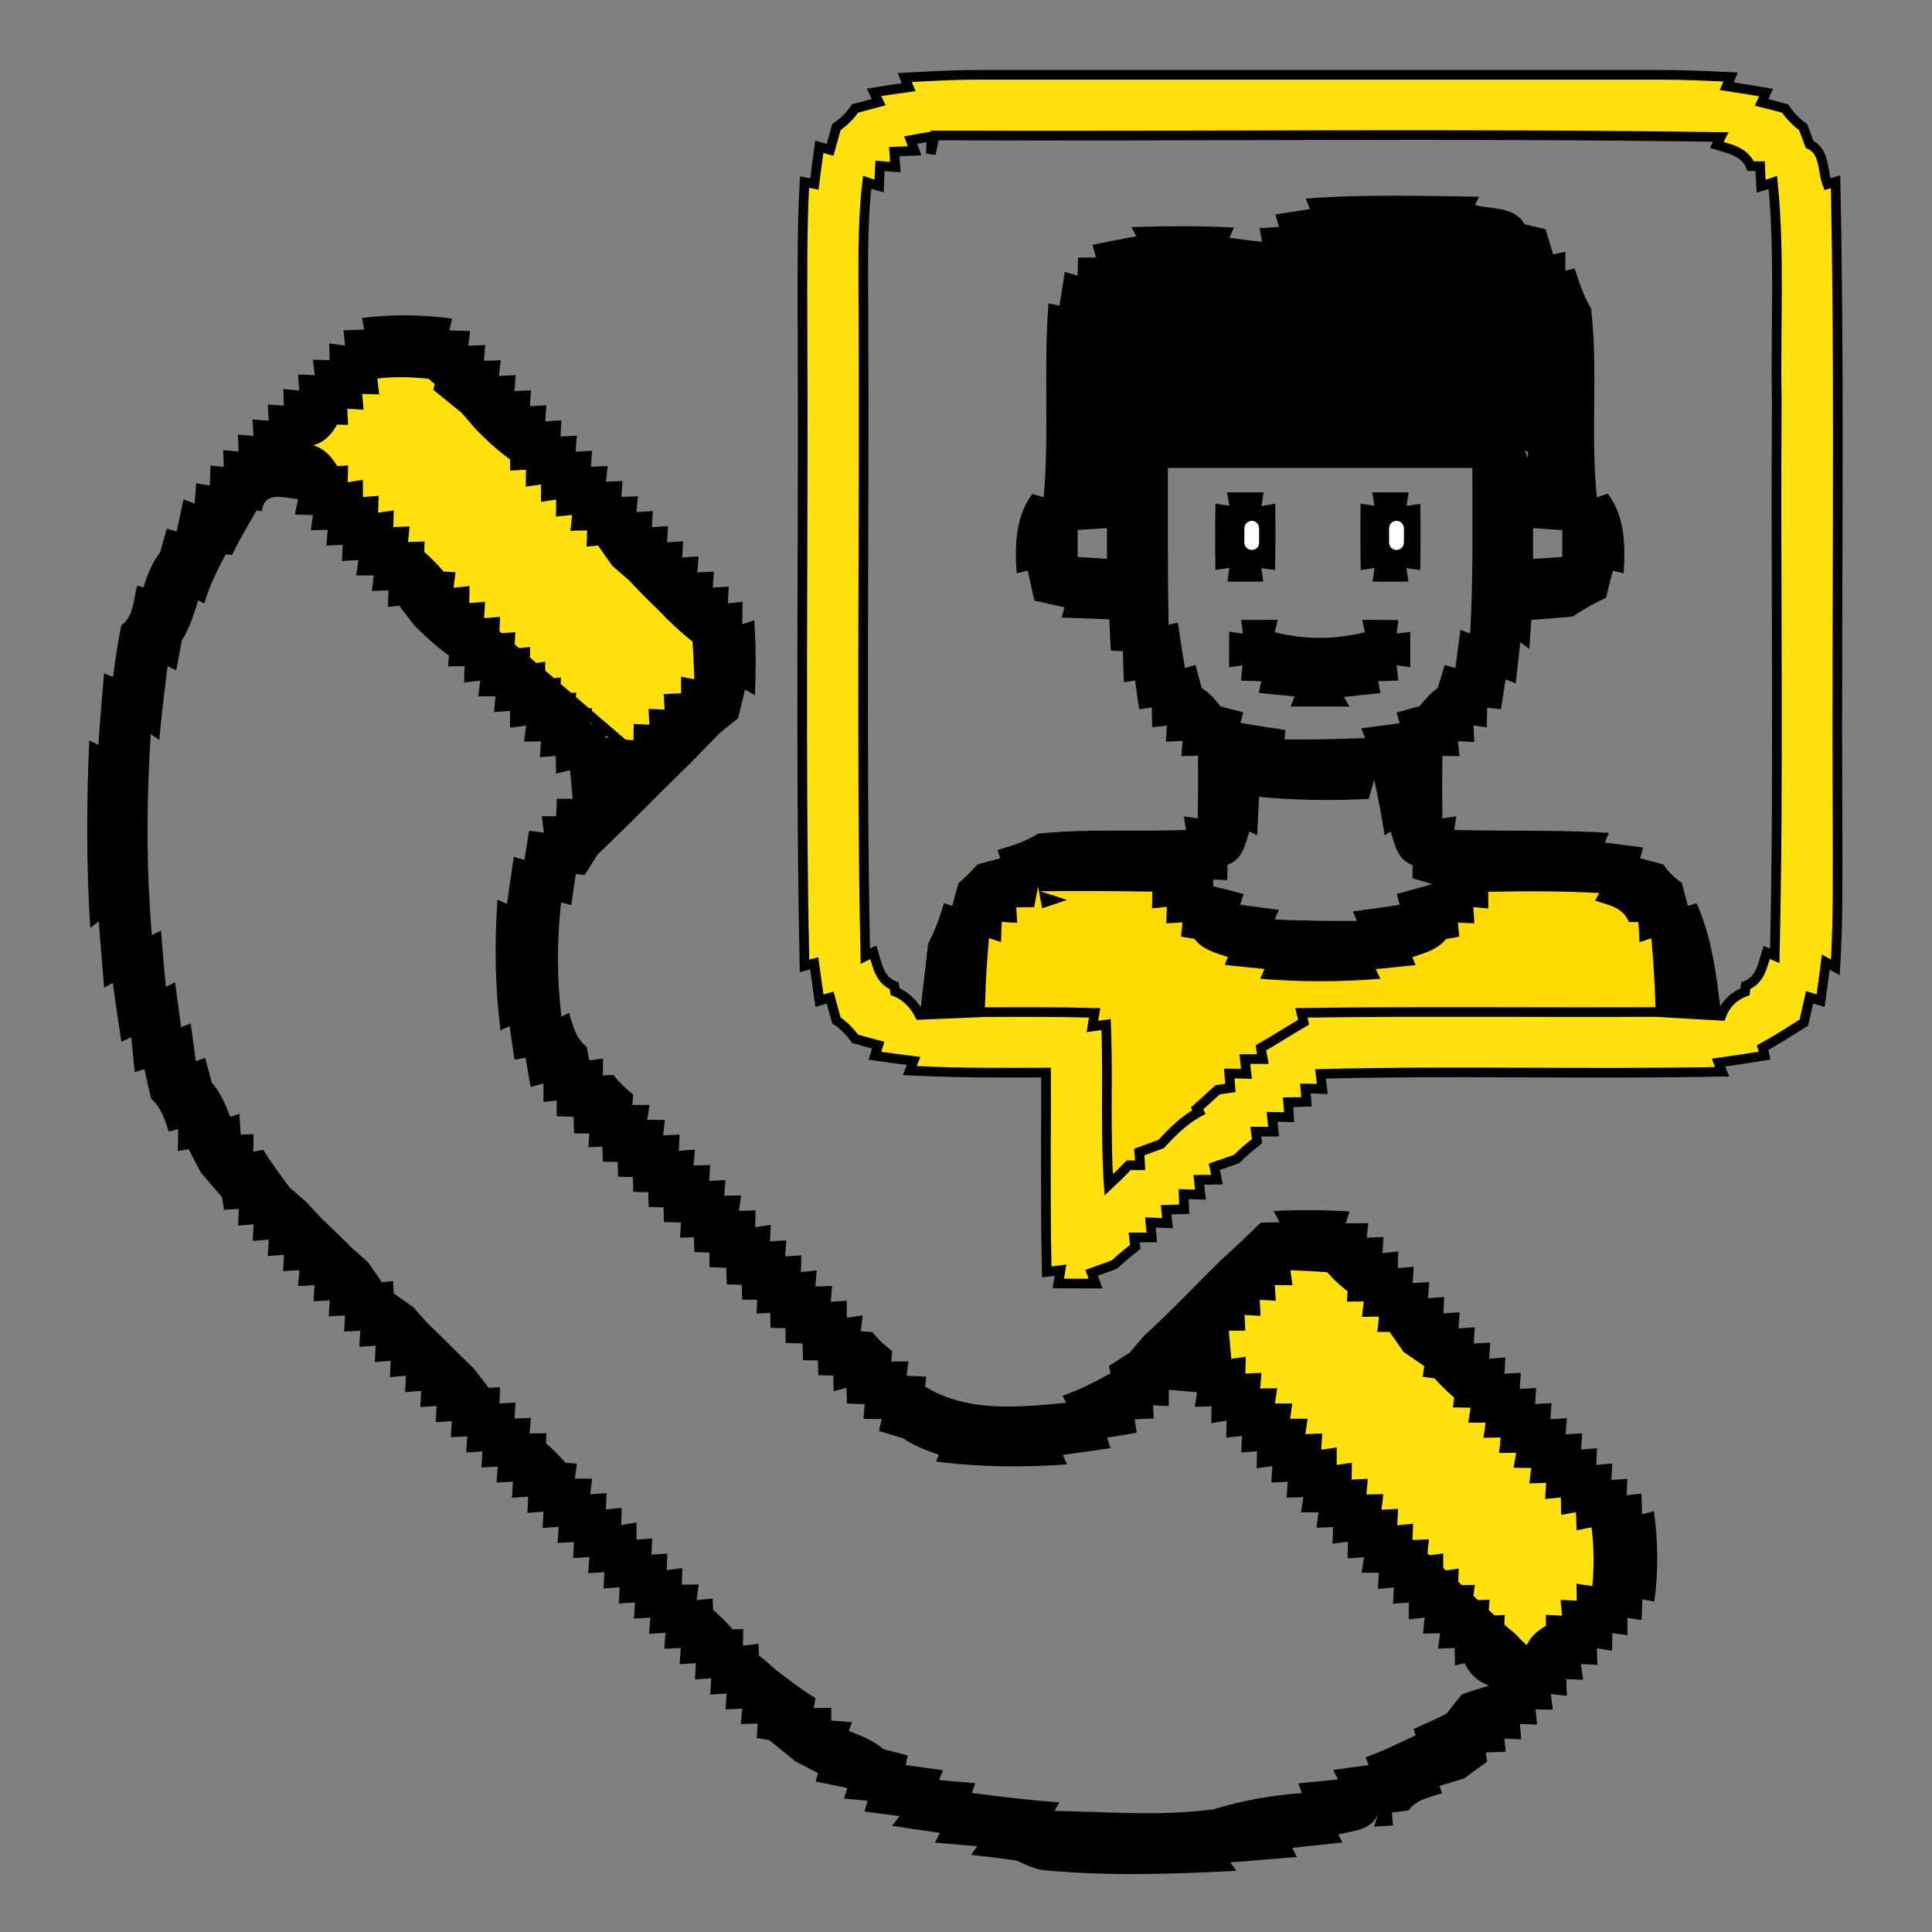 <svg width="200" height="200" viewBox="0 0 200 200" fill="none" xmlns="http://www.w3.org/2000/svg">
<rect x="0" y="0" width="200" height="200" fill="#808080" stroke="none"/>
<g clip-path="url(#clip0_2002_108)">
<path d="M178.178 105.149V110.945C164.351 111.228 150.54 110.811 136.699 111.169C136.744 111.556 136.834 112.346 136.879 112.733C136.445 112.718 135.561 112.689 135.127 112.674C135.157 113.016 135.217 113.717 135.246 114.059C134.767 114.059 133.823 114.104 133.344 114.104C133.374 114.491 133.434 115.266 133.449 115.654C133.015 115.639 132.131 115.609 131.681 115.609C131.726 115.982 131.801 116.756 131.846 117.144H130.004C130.034 117.382 130.094 117.889 130.124 118.142C130.094 118.172 130.049 118.202 130.019 118.231L108.269 122.91C108.284 120.511 108.298 113.434 108.269 111.035C103.91 111.049 99.52 111.079 95.177 110.871V105.06C95.281 104.165 95.386 103.257 95.491 102.363C95.671 100.798 95.851 99.248 96.03 97.684C96.749 96.358 97.229 94.927 97.678 93.482L98.532 93.765C98.742 92.975 98.951 92.186 99.176 91.411C99.88 90.83 100.524 90.189 101.108 89.489C101.902 89.265 102.681 89.042 103.49 88.848C103.415 88.639 103.28 88.207 103.205 87.984C104.509 87.611 105.812 87.209 107.01 86.538H129.18C128.82 87.76 128.446 89.042 127.068 89.518C127.053 89.921 127.038 90.71 127.023 91.113C126.663 91.113 125.929 91.083 125.57 91.068V91.739C126.633 91.992 127.682 92.26 128.73 92.543C128.641 92.811 128.461 93.363 128.371 93.646C129.704 93.825 131.037 94.003 132.37 94.182C132.266 94.436 132.071 94.927 131.966 95.181C134.797 95.3 137.613 95.344 140.444 95.33C140.339 95.076 140.115 94.585 140.01 94.346C141.628 94.138 143.231 93.899 144.848 93.661C144.788 93.378 144.639 92.826 144.564 92.543C145.777 92.201 146.99 91.873 148.219 91.53C147.545 91.321 146.885 91.128 146.211 90.919C146.211 90.576 146.211 89.891 146.211 89.548C144.833 89.056 144.444 87.775 144.099 86.538H166.419C166.329 86.777 166.224 87.045 166.149 87.209C167.467 87.373 168.785 87.552 170.104 87.73C170.029 88.013 169.879 88.565 169.804 88.848C170.598 89.056 171.392 89.265 172.186 89.474C172.71 90.234 173.339 90.874 174.103 91.381C174.313 92.171 174.537 92.975 174.732 93.765C174.957 93.691 175.406 93.556 175.631 93.497C177.054 96.671 177.578 100.038 177.983 103.45C178.043 104.017 178.118 104.583 178.178 105.149Z" fill="#FFDA00"/>
<path d="M110.021 46.397L114.59 29.082L123.218 26.505L132.041 30.23L140.819 23.569L158.749 27.562L161.73 39.036V48.438L152.428 44.117L120.896 46.203L116.133 49.824L110.021 46.397Z" fill="black"/>
<path d="M76.966 66.55L40.567 35.296L30.045 47.422L66.445 78.675L76.966 66.55Z" fill="#FEE00C" stroke="black" stroke-miterlimit="10"/>
<path d="M170.452 160.592L135.234 128.027L124.27 139.759L159.488 172.324L170.452 160.592Z" fill="#FEE00C" stroke="black" stroke-miterlimit="10"/>
<path d="M190.251 45.875C190.251 36.846 190.206 27.831 190.011 18.816C189.802 18.876 189.382 19.01 189.173 19.069C188.633 17.698 188.948 15.687 187.33 14.942C187.105 14.346 186.881 13.75 186.656 13.154C185.922 12.632 185.308 11.992 184.799 11.232C183.99 11.008 183.166 10.8 182.357 10.606L182.821 9.578C181.473 9.354 180.11 9.131 178.747 8.922C178.852 8.684 179.046 8.207 179.151 7.968C176.814 7.864 174.463 7.745 172.126 7.745H101.183C98.667 7.745 96.165 7.894 93.649 8.028C93.754 8.281 93.963 8.773 94.068 9.026C92.87 9.19 91.671 9.369 90.473 9.563L90.967 10.576C90.144 10.8 89.335 11.008 88.511 11.232C88.001 11.992 87.357 12.632 86.593 13.139C86.369 13.929 86.159 14.718 85.934 15.508C85.665 15.434 85.096 15.3 84.811 15.21C84.631 16.506 84.466 17.788 84.302 19.054C84.047 19.01 83.538 18.89 83.283 18.846C83.013 23.748 83.073 28.68 83.073 33.582C83.193 55.724 82.819 77.866 83.283 99.993C83.538 99.919 84.032 99.77 84.287 99.71L84.826 103.584C85.111 103.495 85.665 103.346 85.934 103.271C86.144 104.061 86.369 104.851 86.593 105.641C87.342 106.147 87.987 106.788 88.511 107.533C89.32 107.756 90.099 107.98 90.907 108.189C90.818 108.457 90.668 109.023 90.578 109.291C91.911 109.485 93.229 109.664 94.562 109.828C94.458 110.081 94.263 110.573 94.173 110.826C94.518 110.841 94.847 110.856 95.192 110.871C99.536 111.079 103.925 111.049 108.284 111.035C108.299 113.434 108.284 115.832 108.269 118.231C108.269 122.716 108.254 127.187 108.359 131.672C108.718 131.627 109.422 131.523 109.782 131.478C109.722 131.821 109.617 132.521 109.557 132.864C110.845 132.864 112.133 132.879 113.422 132.879C113.317 132.595 113.107 132.029 113.002 131.761C113.781 131.478 114.56 131.195 115.354 130.912C116.043 130.271 116.777 129.66 117.526 129.079C117.481 128.841 117.421 128.349 117.391 128.096H119.234C119.204 127.708 119.114 126.948 119.084 126.546L120.851 126.62C120.806 126.263 120.747 125.577 120.717 125.235C121.181 125.22 122.125 125.19 122.589 125.175C122.574 124.788 122.544 123.998 122.529 123.611C122.963 123.625 123.832 123.655 124.267 123.67C124.222 123.283 124.147 122.523 124.102 122.135C124.566 122.135 125.51 122.12 125.974 122.12L125.705 120.779C126.469 120.511 127.233 120.258 127.997 119.99C128.626 119.364 129.3 118.768 130.019 118.231C130.049 118.202 130.094 118.172 130.124 118.142C130.094 117.889 130.034 117.382 130.004 117.144H131.846C131.801 116.756 131.726 115.981 131.682 115.609C132.131 115.609 133.015 115.639 133.449 115.654C133.434 115.266 133.374 114.491 133.344 114.104C133.824 114.104 134.767 114.074 135.247 114.059C135.217 113.717 135.157 113.016 135.127 112.674C135.561 112.674 136.445 112.718 136.879 112.733C136.834 112.346 136.745 111.556 136.7 111.169C150.541 110.811 164.352 111.228 178.178 110.945H178.282C178.282 110.945 178.223 110.796 178.178 110.707C178.073 110.468 177.938 110.185 177.878 110.006C177.983 109.992 178.073 109.977 178.178 109.962C179.676 109.753 181.188 109.515 182.686 109.276C182.641 109.068 182.522 108.65 182.462 108.457C183.93 107.652 185.323 106.743 186.731 105.864C186.926 104.985 187.135 104.121 187.33 103.242C187.615 103.331 188.184 103.495 188.468 103.584C188.648 102.243 188.843 100.932 189.008 99.591C189.262 99.725 189.742 100.008 189.996 100.142C190.296 95.166 190.221 90.189 190.221 85.212C190.146 72.1 190.251 58.987 190.251 45.875ZM183.93 41.405C183.795 60.582 184.169 79.773 183.72 98.95C183.51 98.861 183.091 98.682 182.881 98.593C182.477 99.934 182.222 101.469 180.709 102.05C180.694 102.199 180.664 102.497 180.649 102.661C179.451 103.122 178.627 103.942 178.178 105.149L171.377 104.761C159.154 104.821 146.946 104.672 134.722 104.851C134.782 105.089 134.887 105.581 134.947 105.819C133.464 106.684 132.011 107.622 130.528 108.472C130.573 108.755 130.663 109.336 130.723 109.634H128.865C128.91 110.021 128.985 110.781 129.03 111.169C128.581 111.154 127.697 111.124 127.248 111.124C127.278 111.496 127.337 112.241 127.367 112.614C127.023 112.659 126.364 112.778 126.034 112.823C125.33 113.478 124.611 114.119 123.907 114.745L124.117 115.102C122.679 115.907 121.481 117.025 120.387 118.231C120.327 118.291 120.267 118.366 120.207 118.425L117.93 119.26C117.96 119.617 118.02 120.303 118.035 120.63H116.837C116.163 121.331 115.474 122.016 114.77 122.672C114.665 121.197 114.62 119.721 114.605 118.231C114.53 114.179 114.665 110.111 114.5 106.058C114.156 106.103 113.452 106.222 113.092 106.266C113.152 105.924 113.242 105.209 113.302 104.851C109.512 104.747 105.722 104.762 101.932 104.776L95.192 105.06C94.637 103.987 93.814 103.108 92.66 102.646C92.645 102.497 92.585 102.199 92.57 102.05C91.057 101.483 90.818 99.934 90.413 98.578C90.204 98.682 89.784 98.876 89.574 98.98C89.125 76.913 89.499 54.845 89.38 32.778C89.38 28.144 89.23 23.495 89.769 18.876C90.069 18.98 90.683 19.174 90.997 19.263C91.012 18.741 91.057 17.698 91.087 17.177C91.492 17.207 92.286 17.266 92.69 17.296C92.66 16.894 92.6 16.104 92.57 15.702C93.094 15.687 94.158 15.642 94.682 15.612C94.578 15.329 94.383 14.763 94.278 14.495C94.817 14.391 95.896 14.212 96.435 14.122C96.42 14.569 96.375 15.478 96.36 15.925C96.465 15.448 96.66 14.495 96.764 14.018C123.892 14.122 151.005 13.78 178.133 14.182C178.028 14.391 177.818 14.793 177.713 15.002C179.076 15.419 180.619 15.702 181.218 17.192C181.458 17.192 181.952 17.207 182.207 17.207C182.222 17.713 182.282 18.756 182.312 19.278C182.612 19.189 183.226 18.995 183.525 18.89C184.274 26.37 183.78 33.895 183.93 41.405Z" fill="#FEE00C" stroke="black" stroke-miterlimit="10"/>
<path d="M37.416 32.927C40.532 32.524 43.692 32.554 46.793 32.986C46.718 33.284 46.583 33.91 46.523 34.208C47.063 34.223 48.126 34.253 48.666 34.268C48.621 34.64 48.531 35.4 48.471 35.788C48.905 35.773 49.789 35.743 50.223 35.728C50.193 36.13 50.133 36.95 50.103 37.352C50.538 37.352 51.407 37.307 51.841 37.292C51.796 37.695 51.691 38.514 51.646 38.917C52.081 38.902 52.95 38.857 53.384 38.842C53.354 39.259 53.294 40.079 53.264 40.496C53.684 40.466 54.552 40.422 54.972 40.407C54.942 40.824 54.882 41.643 54.852 42.046C55.272 42.031 56.125 41.986 56.56 41.956C56.53 42.374 56.47 43.208 56.44 43.625C56.859 43.595 57.698 43.536 58.117 43.506C58.088 43.923 58.043 44.773 58.028 45.19C58.447 45.16 59.301 45.115 59.72 45.1C59.69 45.517 59.615 46.337 59.586 46.754C60.005 46.724 60.874 46.695 61.293 46.665C61.263 47.082 61.203 47.902 61.173 48.319C61.608 48.289 62.477 48.259 62.911 48.244C62.866 48.647 62.776 49.466 62.731 49.868C63.151 49.839 64.019 49.809 64.439 49.794C64.409 50.196 64.364 51.031 64.334 51.448C64.753 51.433 65.622 51.388 66.042 51.373C65.997 51.776 65.922 52.595 65.877 53.012C66.296 52.983 67.165 52.938 67.585 52.908C67.555 53.325 67.51 54.16 67.48 54.577C67.899 54.547 68.738 54.488 69.157 54.458C69.127 54.875 69.082 55.724 69.052 56.142C69.472 56.112 70.311 56.052 70.73 56.037C70.7 56.454 70.655 57.289 70.625 57.706C71.045 57.676 71.899 57.632 72.318 57.602C72.288 58.019 72.213 58.853 72.183 59.256C72.603 59.241 73.472 59.196 73.906 59.181L73.786 60.835C74.205 60.805 75.029 60.746 75.434 60.716C75.404 61.148 75.374 62.027 75.359 62.459C75.733 62.415 76.497 62.34 76.872 62.295C76.872 62.877 76.857 64.039 76.842 64.62C77.156 64.516 77.77 64.307 78.085 64.203C78.25 66.78 78.265 69.388 78.145 71.966L77.126 71.385C76.887 72.368 76.647 73.352 76.407 74.35C75.748 74.871 75.119 75.393 74.475 75.914C73.457 76.972 72.408 78.03 71.389 79.088C70.85 79.595 70.326 80.116 69.802 80.638C68.753 81.666 67.704 82.709 66.656 83.767C66.132 84.288 65.607 84.81 65.068 85.346C64.004 86.374 62.956 87.418 61.892 88.431C61.428 89.146 60.964 89.861 60.514 90.591C60.29 90.561 59.84 90.502 59.615 90.472C59.451 91.545 59.286 92.618 59.136 93.705C58.882 93.631 58.342 93.482 58.088 93.422C57.638 97.356 57.653 101.32 58.117 105.238C58.312 105.149 58.702 104.955 58.911 104.851C59.301 106.117 59.586 107.503 60.724 108.353C60.799 108.71 60.934 109.41 61.009 109.768C61.368 109.723 62.072 109.619 62.432 109.574C62.432 110.006 62.402 110.9 62.402 111.333C62.671 111.318 63.211 111.288 63.495 111.273C64.094 112.033 64.783 112.718 65.547 113.314C65.517 113.583 65.472 114.119 65.457 114.387C65.907 114.387 66.806 114.387 67.255 114.372C67.195 114.76 67.06 115.535 67 115.922C67.465 115.922 68.364 115.922 68.828 115.937C68.783 116.339 68.693 117.129 68.648 117.531C69.067 117.516 69.921 117.472 70.356 117.457C70.326 117.874 70.296 118.723 70.281 119.14C70.7 119.096 71.539 119.036 71.944 119.006C71.899 119.409 71.839 120.228 71.794 120.645C72.228 120.645 73.082 120.601 73.516 120.601C73.486 121.003 73.442 121.837 73.412 122.255C73.831 122.225 74.685 122.165 75.104 122.15C75.059 122.553 74.999 123.372 74.969 123.789C75.404 123.774 76.288 123.745 76.722 123.745C76.662 124.147 76.542 124.952 76.497 125.354C76.932 125.339 77.785 125.309 78.22 125.294C78.22 125.726 78.19 126.606 78.175 127.038C78.579 126.978 79.388 126.859 79.793 126.799C79.763 127.231 79.733 128.081 79.703 128.498C80.122 128.468 80.976 128.438 81.396 128.408C81.366 128.826 81.306 129.645 81.276 130.062C81.695 130.033 82.534 129.988 82.953 129.958C82.953 130.39 82.924 131.254 82.909 131.687C83.313 131.642 84.137 131.552 84.541 131.508C84.511 131.925 84.436 132.759 84.406 133.177C84.841 133.162 85.71 133.132 86.144 133.117C86.099 133.519 86.039 134.339 85.994 134.756C86.414 134.726 87.252 134.682 87.657 134.652V136.41C88.076 136.35 88.9 136.231 89.305 136.172C89.26 136.589 89.155 137.408 89.11 137.811C89.41 137.84 90.009 137.885 90.308 137.9C90.907 138.645 91.597 139.301 92.361 139.867C92.331 140.135 92.286 140.671 92.256 140.94C92.705 140.94 93.604 140.94 94.053 140.94C93.993 141.312 93.888 142.042 93.844 142.415C94.353 142.445 95.371 142.489 95.881 142.504C95.851 142.772 95.806 143.294 95.776 143.547C100.165 146.244 105.482 145.678 110.381 145.216C110.276 145.037 110.081 144.665 109.991 144.486C111.729 143.905 113.362 143.041 114.964 142.162C114.92 141.968 114.845 141.58 114.8 141.402C115.534 140.925 116.253 140.478 116.972 140.001C117.451 139.435 117.945 138.854 118.425 138.287C119.518 137.289 120.582 136.261 121.63 135.233C122.679 134.19 123.727 133.132 124.761 132.074C125.3 131.538 125.825 131.016 126.364 130.48C127.772 129.213 129.15 127.902 130.498 126.576C130.992 126.561 131.981 126.531 132.475 126.531L131.846 125.369C134.468 125.22 137.104 125.25 139.71 125.413C139.606 125.711 139.396 126.337 139.306 126.635C139.89 126.635 141.059 126.635 141.643 126.62C141.598 126.993 141.523 127.753 141.478 128.125C141.912 128.11 142.781 128.066 143.216 128.051C143.186 128.468 143.141 129.302 143.111 129.72C143.515 129.675 144.339 129.6 144.744 129.541C144.729 129.973 144.714 130.837 144.699 131.269C145.103 131.24 145.942 131.18 146.346 131.135C146.316 131.552 146.271 132.402 146.241 132.819C146.661 132.789 147.515 132.759 147.949 132.73C147.919 133.147 147.859 133.966 147.829 134.398C148.249 134.354 149.088 134.294 149.507 134.264C149.477 134.682 149.447 135.531 149.417 135.963L151.095 135.844C151.065 136.261 151.02 137.11 150.99 137.513C151.409 137.483 152.248 137.438 152.668 137.408C152.638 137.826 152.593 138.66 152.563 139.077L154.27 138.988C154.241 139.39 154.181 140.224 154.151 140.642C154.57 140.612 155.409 140.567 155.843 140.537C155.813 140.955 155.768 141.804 155.738 142.206C156.158 142.176 157.012 142.132 157.431 142.117C157.401 142.534 157.356 143.368 157.326 143.786C157.746 143.756 158.6 143.696 159.019 143.681C158.989 144.099 158.944 144.933 158.914 145.35C159.334 145.32 160.172 145.261 160.607 145.246C160.577 145.663 160.532 146.498 160.502 146.915C160.921 146.885 161.775 146.84 162.195 146.81C162.165 147.228 162.105 148.062 162.075 148.479L163.782 148.39C163.752 148.807 163.708 149.642 163.678 150.059C164.082 150.014 164.906 149.954 165.325 149.925C165.295 150.357 165.265 151.221 165.25 151.653C165.655 151.608 166.494 151.549 166.898 151.504C166.868 151.921 166.838 152.786 166.808 153.203C167.228 153.173 168.067 153.113 168.471 153.084C168.456 153.501 168.411 154.365 168.381 154.782C168.771 154.737 169.534 154.663 169.924 154.618C169.939 155.155 169.969 156.228 169.984 156.749L171.212 156.436C171.647 159.535 171.677 162.679 171.257 165.794C170.958 165.734 170.328 165.615 170.014 165.555C169.999 166.092 169.954 167.164 169.939 167.701C169.564 167.641 168.815 167.552 168.456 167.492C168.456 167.939 168.471 168.833 168.486 169.28C168.096 169.221 167.303 169.101 166.913 169.057C166.913 169.519 166.898 170.428 166.883 170.889C166.494 170.815 165.7 170.681 165.31 170.621C165.31 171.053 165.355 171.918 165.37 172.35C164.951 172.32 164.082 172.275 163.648 172.26C163.707 172.663 163.827 173.467 163.887 173.884C163.453 173.884 162.584 173.84 162.15 173.825C162.15 174.257 162.18 175.121 162.195 175.553C161.775 175.509 160.951 175.404 160.547 175.36C160.592 175.762 160.682 176.567 160.742 176.984C160.292 176.984 159.408 176.969 158.959 176.954C159.004 177.356 159.079 178.131 159.109 178.533C158.674 178.519 157.776 178.474 157.341 178.459C157.371 178.861 157.446 179.651 157.476 180.053C157.042 180.038 156.173 179.994 155.738 179.979C155.768 180.321 155.828 181.007 155.873 181.335C155.349 181.364 154.33 181.394 153.821 181.409C153.851 181.648 153.911 182.124 153.941 182.378C153.147 182.929 152.383 183.495 151.619 184.076C150.75 184.345 149.896 184.613 149.028 184.881C149.088 185.075 149.222 185.462 149.282 185.641C148.039 186.043 146.631 186.267 145.822 187.414L144.084 187.638C144.114 187.965 144.174 188.636 144.204 188.964C143.71 188.993 142.736 189.068 142.242 189.098C142.362 188.71 142.601 187.936 142.736 187.548C142.152 189.47 140.16 189.5 138.527 189.902C138.632 190.111 138.857 190.528 138.961 190.737C137.239 190.916 135.516 191.109 133.779 191.288C133.898 191.527 134.138 192.003 134.243 192.242C131.951 192.406 129.659 192.629 127.352 192.793L127.997 193.672C121.451 194 114.875 194.224 108.329 193.628C107.22 193.568 106.216 193.046 105.228 192.599C103.67 192.376 102.097 192.182 100.539 192.018L101.168 191.124C99.715 191.005 98.247 190.871 96.794 190.752C96.914 190.498 97.169 189.992 97.289 189.738C95.641 189.5 93.993 189.247 92.346 189.008C92.54 188.755 92.915 188.263 93.109 188.01L89.499 187.518C89.574 187.235 89.739 186.684 89.814 186.401C89.2 186.356 87.972 186.237 87.372 186.192C87.447 185.924 87.627 185.373 87.717 185.09C86.623 184.866 85.53 184.657 84.436 184.419C84.496 184.196 84.616 183.763 84.676 183.555C83.882 183.138 83.088 182.72 82.309 182.318C81.425 181.588 80.527 180.873 79.643 180.143C79.313 180.083 78.669 179.964 78.34 179.919L78.43 178.414C77.995 178.429 77.126 178.459 76.692 178.474C76.737 178.071 76.812 177.282 76.842 176.879C76.407 176.894 75.539 176.939 75.104 176.954C75.134 176.537 75.194 175.732 75.224 175.315C74.805 175.345 73.951 175.389 73.531 175.419C73.561 175.002 73.606 174.153 73.621 173.735L71.944 173.855C71.974 173.437 72.018 172.588 72.033 172.171C71.614 172.201 70.775 172.245 70.356 172.275C70.386 171.858 70.446 171.024 70.476 170.606C70.056 170.621 69.187 170.666 68.768 170.681C68.798 170.279 68.858 169.444 68.888 169.027C68.468 169.057 67.615 169.101 67.195 169.131C67.225 168.714 67.285 167.88 67.315 167.462C66.895 167.492 66.042 167.537 65.622 167.552C65.652 167.135 65.712 166.3 65.727 165.883C65.308 165.913 64.469 165.972 64.049 166.002C64.079 165.585 64.124 164.751 64.139 164.318L62.477 164.438C62.507 164.02 62.551 163.171 62.566 162.754C62.147 162.784 61.308 162.828 60.889 162.858C60.919 162.441 60.979 161.607 61.009 161.189C60.589 161.219 59.735 161.264 59.316 161.294C59.346 160.876 59.406 160.042 59.421 159.625C59.001 159.655 58.163 159.699 57.728 159.729C57.758 159.312 57.803 158.463 57.833 158.045C57.413 158.09 56.59 158.15 56.17 158.179C56.185 157.762 56.23 156.913 56.26 156.481C55.841 156.526 55.017 156.585 54.597 156.615C54.627 156.198 54.657 155.348 54.672 154.931L52.995 155.05C53.025 154.633 53.084 153.784 53.099 153.382C52.68 153.411 51.826 153.456 51.407 153.471L51.527 151.817C51.107 151.847 50.253 151.891 49.834 151.921C49.864 151.504 49.924 150.655 49.939 150.252C49.519 150.282 48.681 150.342 48.261 150.357C48.291 149.94 48.336 149.09 48.366 148.688C47.947 148.718 47.093 148.762 46.673 148.777C46.703 148.36 46.748 147.526 46.778 147.108L45.1 147.228C45.115 146.81 45.16 145.961 45.19 145.544C44.771 145.574 43.932 145.633 43.513 145.663L43.602 143.979C43.183 144.009 42.359 144.084 41.94 144.113C41.955 143.696 42 142.832 42.015 142.415C41.61 142.46 40.771 142.519 40.367 142.564C40.397 142.147 40.427 141.282 40.442 140.865C40.037 140.91 39.199 140.969 38.794 140.999C38.824 140.582 38.869 139.718 38.884 139.301C38.465 139.33 37.626 139.39 37.191 139.42C37.221 139.003 37.281 138.168 37.296 137.751C36.877 137.781 36.038 137.826 35.618 137.855C35.648 137.438 35.693 136.589 35.723 136.172C35.304 136.201 34.465 136.246 34.031 136.276C34.061 135.859 34.105 135.009 34.136 134.607C33.716 134.637 32.877 134.696 32.458 134.711C32.488 134.294 32.533 133.46 32.563 133.042C32.143 133.072 31.274 133.117 30.855 133.132C30.9 132.715 30.96 131.895 30.99 131.493C30.57 131.508 29.717 131.552 29.297 131.582C29.327 131.165 29.372 130.316 29.402 129.899C28.983 129.928 28.144 129.988 27.724 130.018C27.754 129.6 27.799 128.751 27.814 128.334C27.41 128.364 26.571 128.423 26.166 128.453C26.196 128.021 26.226 127.172 26.256 126.74C25.852 126.784 25.058 126.844 24.654 126.874L24.713 125.145C24.339 125.175 23.575 125.22 23.186 125.235C23.141 124.907 23.021 124.251 22.976 123.923C22.227 123.074 21.493 122.195 20.759 121.331C20.354 120.541 19.935 119.751 19.53 118.962C19.261 119.006 18.692 119.096 18.407 119.14C18.407 118.574 18.437 117.442 18.452 116.876C18.212 116.95 17.733 117.084 17.478 117.159C17.059 115.937 16.684 114.626 15.651 113.746C15.411 112.733 15.171 111.705 14.947 110.677C14.707 110.751 14.198 110.915 13.943 110.99C13.823 109.783 13.704 108.576 13.584 107.369C13.329 107.488 12.805 107.727 12.565 107.846C12.265 105.805 11.936 103.778 11.681 101.752C11.457 101.871 10.992 102.124 10.783 102.243C10.603 99.949 10.378 97.669 10.228 95.374L9.345 96.06C8.925 89.593 8.955 83.126 9.24 76.659C9.479 76.764 9.944 77.002 10.183 77.106C10.348 74.633 10.573 72.174 10.768 69.701C10.992 69.805 11.457 69.984 11.696 70.088C11.921 68.3 12.206 66.512 12.55 64.739C13.883 63.8 13.793 62.027 14.198 60.627C14.363 60.671 14.677 60.746 14.842 60.805C15.261 59.539 15.711 58.257 16.565 57.2C16.804 56.38 17.044 55.545 17.269 54.726C17.523 54.8 18.033 54.95 18.287 55.024C18.527 53.907 18.767 52.804 18.991 51.701C19.276 51.806 19.845 52.029 20.145 52.133C20.19 51.612 20.265 50.554 20.309 50.032C20.654 50.092 21.358 50.196 21.718 50.256C21.733 49.734 21.777 48.721 21.792 48.2C22.137 48.229 22.826 48.304 23.171 48.334C23.156 47.902 23.111 47.037 23.096 46.605C23.5 46.635 24.294 46.71 24.698 46.739C24.683 46.307 24.654 45.413 24.623 44.981C25.028 45.026 25.837 45.085 26.241 45.13C26.211 44.698 26.166 43.849 26.151 43.431C26.571 43.461 27.41 43.521 27.829 43.551C27.799 43.133 27.739 42.299 27.724 41.882C28.144 41.912 28.968 41.956 29.387 41.986C29.372 41.569 29.342 40.705 29.327 40.273C29.732 40.317 30.57 40.377 30.975 40.422L30.855 38.768C31.289 38.783 32.158 38.812 32.593 38.827C32.533 38.425 32.428 37.635 32.383 37.233C32.817 37.233 33.686 37.278 34.12 37.278C34.12 36.846 34.09 35.981 34.076 35.549C34.48 35.609 35.319 35.713 35.723 35.773C35.678 35.385 35.603 34.596 35.559 34.193C36.083 34.178 37.161 34.134 37.701 34.119C37.641 33.821 37.536 33.195 37.476 32.882L37.416 32.927ZM39.064 39.185C39.109 39.587 39.199 40.422 39.258 40.824C38.824 40.824 37.94 40.794 37.491 40.779C37.536 41.181 37.596 42.001 37.641 42.418C37.221 42.389 36.367 42.344 35.948 42.314C35.978 42.731 36.008 43.566 36.038 43.983L34.899 43.953C34.33 44.951 33.581 45.816 32.398 46.084C33.536 46.412 34.315 47.261 34.914 48.244C35.199 48.229 35.753 48.2 36.038 48.185C36.023 48.617 36.008 49.481 35.993 49.928C36.382 49.854 37.161 49.734 37.566 49.675V51.463C37.97 51.418 38.794 51.358 39.199 51.329C39.184 51.761 39.154 52.64 39.139 53.072C39.543 53.012 40.367 52.893 40.756 52.834C40.756 53.266 40.726 54.13 40.711 54.562C41.131 54.547 41.985 54.502 42.404 54.488C42.359 54.89 42.284 55.709 42.239 56.112C42.674 56.097 43.528 56.067 43.947 56.052C43.947 56.32 43.932 56.872 43.917 57.14C44.636 57.751 45.31 58.436 45.909 59.166C46.224 59.181 46.838 59.226 47.153 59.241C47.108 59.643 47.003 60.448 46.958 60.85C47.377 60.805 48.201 60.716 48.606 60.656C48.606 61.103 48.576 61.983 48.576 62.429C48.98 62.4 49.804 62.325 50.208 62.295C50.178 62.727 50.148 63.577 50.118 63.994C50.523 63.949 51.362 63.89 51.766 63.86C51.751 64.277 51.706 65.141 51.691 65.559C52.111 65.529 52.935 65.469 53.354 65.439C53.324 65.857 53.279 66.721 53.249 67.138L54.882 66.974C54.882 67.421 54.867 68.3 54.852 68.732C55.242 68.673 56.035 68.554 56.44 68.494C56.44 68.926 56.44 69.82 56.425 70.267C56.829 70.237 57.668 70.163 58.073 70.133C58.043 70.55 57.998 71.4 57.968 71.817C58.387 71.787 59.226 71.727 59.645 71.698C59.615 72.115 59.571 72.949 59.556 73.366L61.293 73.307C61.233 73.709 61.128 74.499 61.084 74.901C61.533 74.901 62.432 74.901 62.881 74.901C62.821 75.274 62.701 76.019 62.656 76.376C63.63 76.466 64.604 76.555 65.577 76.63C65.577 76.212 65.592 75.363 65.607 74.931C66.012 74.961 66.836 74.99 67.225 75.02C67.21 74.603 67.165 73.784 67.135 73.381C67.555 73.396 68.393 73.441 68.798 73.456C68.768 73.053 68.723 72.264 68.708 71.847C69.157 71.832 70.056 71.787 70.505 71.772C70.505 71.34 70.49 70.476 70.49 70.044C70.835 70.118 71.524 70.252 71.884 70.312C71.824 69.016 71.779 67.719 71.689 66.408C70.431 65.439 69.292 64.337 68.184 63.189C67.659 62.668 67.135 62.146 66.596 61.625C66.087 61.103 65.577 60.567 65.068 60.031C64.499 59.539 63.944 59.047 63.375 58.555C62.881 57.87 62.387 57.17 61.907 56.469C61.608 56.499 61.009 56.559 60.709 56.589C60.739 56.171 60.769 55.322 60.784 54.905C60.349 54.905 59.481 54.935 59.046 54.95C59.091 54.532 59.181 53.728 59.226 53.31C58.807 53.355 57.968 53.43 57.548 53.474C57.548 53.042 57.563 52.148 57.578 51.716C57.189 51.776 56.395 51.895 56.005 51.955C56.005 51.508 56.005 50.614 56.005 50.152C55.616 50.211 54.837 50.33 54.433 50.375C54.433 49.943 54.433 49.064 54.448 48.617C54.043 48.647 53.219 48.691 52.815 48.721C52.815 48.438 52.8 47.842 52.8 47.559C51.527 46.635 50.343 45.562 49.25 44.43C48.755 43.864 48.261 43.297 47.782 42.731C46.793 41.941 45.834 41.137 44.846 40.347C44.921 40.094 45.071 39.557 45.145 39.304C43.108 39.036 41.041 38.947 39.004 39.185H39.064ZM27.26 52.953C27.08 52.923 26.736 52.863 26.556 52.834C25.687 54.353 24.788 55.873 24.024 57.453C23.86 57.438 23.53 57.393 23.365 57.378C22.497 59.017 21.658 60.686 21.148 62.474C20.983 62.4 20.684 62.236 20.519 62.146C20.07 63.577 19.635 65.007 18.826 66.289C18.617 67.317 18.437 68.36 18.242 69.388C18.018 69.284 17.568 69.06 17.343 68.956C17.044 71.504 16.714 74.037 16.49 76.6L15.606 75.989C15.157 82.932 15.127 89.891 15.726 96.805C15.965 96.686 16.43 96.447 16.669 96.328C16.804 98.265 16.999 100.202 17.164 102.154C17.404 102.035 17.883 101.796 18.122 101.692C18.332 103.227 18.542 104.776 18.752 106.326C18.991 106.237 19.501 106.043 19.74 105.954C19.92 107.25 20.1 108.546 20.265 109.857L21.238 109.515C21.463 110.364 21.703 111.213 21.927 112.078C22.826 113.091 23.35 114.357 23.83 115.609C24.069 115.535 24.549 115.386 24.788 115.311L24.908 117.442L26.256 117.412C26.256 117.874 26.226 118.783 26.211 119.23L27.245 119.036C28.099 120.377 29.043 121.659 30.001 122.955C30.57 123.447 31.155 123.953 31.724 124.445L33.237 126.084C34.315 127.097 35.379 128.125 36.412 129.168C36.967 129.66 37.521 130.152 38.075 130.644C38.569 131.329 39.049 132.029 39.528 132.73C39.828 132.7 40.412 132.655 40.697 132.625C40.711 132.938 40.741 133.564 40.756 133.892C41.445 134.369 42.12 134.86 42.794 135.337C43.288 135.888 43.782 136.455 44.277 137.006C45.355 138.019 46.389 139.062 47.437 140.105L49.04 141.655C49.564 142.325 50.074 142.996 50.583 143.666C50.883 143.652 51.467 143.622 51.766 143.607C51.751 144.024 51.721 144.873 51.706 145.291C52.111 145.261 52.95 145.216 53.369 145.186C53.339 145.604 53.279 146.423 53.264 146.84C53.684 146.825 54.552 146.796 54.972 146.781C54.927 147.183 54.852 147.988 54.807 148.39C55.242 148.39 56.11 148.36 56.56 148.36C56.56 148.613 56.53 149.15 56.515 149.403C57.234 150.029 57.893 150.699 58.522 151.415C58.822 151.444 59.421 151.489 59.72 151.519C59.66 151.906 59.556 152.681 59.511 153.069H61.293C61.248 153.471 61.158 154.276 61.098 154.678C61.518 154.648 62.372 154.603 62.791 154.574C62.776 154.991 62.731 155.84 62.716 156.257C63.121 156.213 63.944 156.138 64.349 156.093C64.349 156.54 64.319 157.42 64.304 157.867C64.694 157.807 65.487 157.673 65.892 157.613V159.386L67.525 159.267C67.495 159.684 67.45 160.534 67.435 160.936C67.854 160.906 68.678 160.862 69.082 160.832C69.067 161.264 69.037 162.113 69.023 162.545C69.427 162.486 70.221 162.381 70.64 162.322C70.625 162.754 70.595 163.618 70.58 164.05C71.015 164.05 71.899 164.02 72.333 164.02C72.273 164.423 72.153 165.227 72.108 165.645C72.528 165.6 73.352 165.525 73.771 165.481C73.786 165.779 73.816 166.36 73.831 166.658C74.55 167.284 75.224 167.954 75.853 168.669C76.123 168.669 76.677 168.64 76.947 168.64C76.947 169.057 76.917 169.921 76.902 170.353C77.306 170.308 78.1 170.219 78.504 170.159C78.519 170.457 78.564 171.068 78.579 171.366C79.239 171.918 79.883 172.469 80.512 173.02C81.785 173.989 83.058 174.957 84.421 175.792C84.376 176.045 84.287 176.567 84.227 176.82C84.691 176.82 85.59 176.805 86.054 176.79V178.116C86.593 178.161 87.657 178.22 88.196 178.265C88.121 178.489 87.957 178.966 87.882 179.189C89.14 179.666 90.413 180.202 91.462 181.066C92.286 181.29 93.124 181.499 93.963 181.722C93.903 181.975 93.799 182.467 93.754 182.72C95.042 182.899 96.345 183.078 97.633 183.257C97.528 183.51 97.304 184.017 97.214 184.27C98.457 184.374 99.715 184.494 100.959 184.598C100.869 184.851 100.689 185.358 100.599 185.611C103.61 185.984 106.621 186.371 109.662 186.58C109.527 186.803 109.272 187.265 109.152 187.474C114.635 187.548 120.162 188.04 125.615 187.295C128.596 186.386 131.667 185.849 134.782 185.611C134.692 185.358 134.498 184.866 134.393 184.613C135.771 184.479 137.134 184.345 138.512 184.21C138.392 183.957 138.138 183.48 138.003 183.227C139.231 183.048 140.459 182.884 141.688 182.72C141.613 182.512 141.448 182.124 141.358 181.916C143.141 181.275 144.833 180.456 146.541 179.636C146.496 179.472 146.376 179.144 146.331 178.98C147.485 178.474 148.623 177.967 149.732 177.401C150.271 176.73 150.795 176.075 151.32 175.404C152.263 175.077 153.192 174.779 154.136 174.495C152.997 174.063 152.113 173.303 151.634 172.171C151.379 172.231 150.87 172.35 150.615 172.409L150.586 170.591C150.151 170.621 149.297 170.651 148.863 170.666C148.923 170.279 149.028 169.489 149.088 169.087C148.638 169.087 147.754 169.087 147.305 169.101C147.35 168.684 147.44 167.865 147.485 167.448C147.08 167.492 146.241 167.597 145.837 167.641C145.837 167.209 145.837 166.33 145.852 165.898C145.448 165.928 144.609 165.987 144.204 166.017C144.234 165.6 144.279 164.751 144.294 164.333C143.89 164.363 143.051 164.438 142.646 164.482C142.676 164.065 142.721 163.231 142.736 162.813C142.302 162.813 141.403 162.813 140.954 162.813C141.014 162.411 141.148 161.607 141.208 161.204C140.789 161.234 139.92 161.294 139.501 161.323C139.501 160.891 139.531 160.012 139.546 159.58L137.943 159.804C137.958 159.371 137.988 158.507 138.003 158.075C137.568 158.105 136.715 158.135 136.28 158.15C136.34 157.747 136.445 156.958 136.49 156.555H134.677C134.737 156.153 134.872 155.363 134.932 154.976C134.498 154.991 133.614 155.021 133.179 155.035C133.209 154.633 133.284 153.814 133.314 153.396C132.895 153.411 132.041 153.456 131.607 153.471C131.637 153.054 131.696 152.204 131.711 151.772C131.307 151.832 130.498 151.936 130.094 151.996C130.094 151.564 130.109 150.685 130.124 150.238C129.719 150.267 128.895 150.327 128.491 150.357C128.521 149.925 128.566 149.075 128.581 148.658C128.176 148.703 127.337 148.777 126.933 148.822C126.948 148.39 126.963 147.496 126.978 147.064C126.588 147.138 125.795 147.257 125.39 147.332C125.39 146.9 125.42 146.006 125.42 145.574C124.986 145.589 124.117 145.618 123.682 145.633C123.742 145.261 123.862 144.501 123.922 144.128C122.948 144.054 121.975 143.95 121.001 143.875C121.001 144.292 120.986 145.142 120.986 145.559C120.582 145.529 119.758 145.499 119.353 145.469L119.443 146.84C118.949 146.855 117.945 146.9 117.451 146.93C117.511 147.272 117.631 147.973 117.676 148.315C116.657 148.494 115.639 148.658 114.605 148.822C114.695 149.09 114.86 149.642 114.949 149.91C113.317 150.148 111.669 150.387 110.021 150.61C110.126 150.863 110.351 151.34 110.456 151.593C105.932 151.921 101.393 151.877 96.899 151.295C96.974 151.117 97.124 150.759 97.184 150.595C95.896 150.148 94.607 149.671 93.484 148.882C92.645 148.628 91.821 148.375 90.982 148.151C91.057 147.839 91.207 147.213 91.282 146.9C90.803 146.9 89.859 146.87 89.38 146.87C89.424 146.498 89.484 145.738 89.514 145.365C89.05 145.35 88.136 145.306 87.672 145.291C87.672 144.888 87.642 144.084 87.627 143.666C87.297 143.756 86.623 143.935 86.294 144.024C86.294 143.622 86.264 142.802 86.264 142.4C85.874 142.385 85.096 142.37 84.706 142.355C84.706 141.983 84.676 141.208 84.661 140.835C84.287 140.835 83.508 140.806 83.133 140.806C83.118 140.373 83.088 139.509 83.073 139.077C82.639 139.077 81.77 139.032 81.336 139.018C81.336 138.645 81.306 137.87 81.306 137.498C80.916 137.498 80.152 137.468 79.763 137.453C79.763 137.066 79.733 136.291 79.733 135.903C79.373 135.918 78.669 135.963 78.31 135.978C78.325 135.62 78.37 134.92 78.385 134.562C77.995 134.562 77.216 134.533 76.827 134.533C76.812 134.145 76.797 133.385 76.782 132.998C76.392 132.998 75.629 132.968 75.239 132.968L75.179 131.24C74.76 131.225 73.891 131.195 73.457 131.18C73.457 130.793 73.427 130.033 73.427 129.66C73.037 129.66 72.273 129.63 71.884 129.615C71.869 129.228 71.854 128.468 71.839 128.081C71.479 128.096 70.76 128.11 70.401 128.125L70.49 126.561C70.056 126.546 69.157 126.516 68.723 126.501C68.723 126.114 68.693 125.354 68.693 124.981C68.303 124.981 67.54 124.952 67.15 124.937C67.135 124.564 67.12 123.789 67.105 123.417C66.716 123.417 65.952 123.387 65.562 123.372C65.547 122.985 65.532 122.225 65.517 121.852C65.143 121.852 64.364 121.822 63.974 121.808C63.974 121.435 63.944 120.66 63.944 120.288C63.555 120.288 62.791 120.258 62.402 120.258C62.387 119.871 62.372 119.096 62.357 118.693C61.997 118.708 61.278 118.738 60.919 118.753C60.949 118.41 60.994 117.71 61.009 117.352C60.619 117.352 59.84 117.323 59.436 117.323C59.421 116.89 59.391 116.026 59.376 115.609L57.638 115.549C57.638 115.147 57.623 114.328 57.623 113.91C57.279 113.955 56.605 114.03 56.26 114.074V112.167C55.916 112.256 55.257 112.42 54.927 112.51C54.747 111.497 54.582 110.498 54.403 109.485C54.118 109.545 53.549 109.649 53.264 109.694C53.084 108.531 52.92 107.384 52.755 106.222C52.515 106.326 52.051 106.55 51.811 106.654C51.242 102.169 51.182 97.639 51.497 93.139C51.751 93.243 52.231 93.467 52.485 93.571C52.71 91.932 52.95 90.308 53.189 88.684C53.459 88.773 54.013 88.937 54.283 89.027L54.777 86.002C55.167 86.047 55.916 86.151 56.305 86.196C56.245 85.778 56.14 84.914 56.095 84.497H57.578C57.593 84.05 57.623 83.156 57.638 82.694H59.286C59.196 81.696 59.091 80.712 59.016 79.729C58.657 79.818 57.923 79.997 57.563 80.087C57.563 79.625 57.533 78.716 57.533 78.254C57.129 78.284 56.29 78.358 55.886 78.388C55.916 77.986 55.975 77.166 56.005 76.749C55.571 76.749 54.702 76.779 54.253 76.779C54.313 76.361 54.418 75.542 54.463 75.125C54.043 75.169 53.219 75.274 52.8 75.333C52.8 74.901 52.8 74.022 52.8 73.59C52.38 73.62 51.557 73.679 51.152 73.709C51.182 73.307 51.257 72.487 51.287 72.085C50.837 72.085 49.954 72.085 49.504 72.085C49.564 71.683 49.669 70.863 49.714 70.461C49.295 70.505 48.456 70.595 48.036 70.654C48.051 70.237 48.081 69.373 48.096 68.956C47.662 68.956 46.808 68.986 46.374 68.986C46.404 68.718 46.449 68.151 46.478 67.868C45.19 66.944 44.007 65.871 42.898 64.754C42.374 64.069 41.85 63.398 41.326 62.698C41.041 62.727 40.457 62.802 40.157 62.832C40.172 62.4 40.202 61.55 40.217 61.118C39.783 61.133 38.929 61.163 38.495 61.178C38.554 60.776 38.659 59.971 38.704 59.569H36.877C36.937 59.166 37.056 58.377 37.101 57.974C36.682 58.004 35.828 58.049 35.394 58.079C35.424 57.661 35.454 56.812 35.484 56.395C35.064 56.425 34.225 56.454 33.791 56.484C33.821 56.082 33.881 55.262 33.926 54.845C33.491 54.845 32.608 54.89 32.173 54.89L32.398 53.325C31.919 53.31 30.99 53.281 30.525 53.266C30.6 52.863 30.765 52.059 30.855 51.657C29.372 51.567 27.38 50.763 27.11 52.908L27.26 52.953ZM133.584 131.493C133.644 131.88 133.749 132.655 133.794 133.042C133.329 133.042 132.415 133.028 131.966 133.028C131.996 133.43 132.041 134.235 132.071 134.652C131.667 134.622 130.828 134.577 130.408 134.562C130.438 134.965 130.468 135.799 130.483 136.216C130.079 136.186 129.24 136.142 128.835 136.127C128.85 136.529 128.895 137.349 128.91 137.751C128.491 137.751 127.637 137.751 127.203 137.766C127.293 138.734 127.382 139.703 127.457 140.671C127.832 140.612 128.581 140.508 128.955 140.448C128.955 140.88 128.925 141.759 128.91 142.191C129.33 142.176 130.169 142.132 130.588 142.117C130.558 142.519 130.483 143.339 130.453 143.741C130.888 143.741 131.771 143.711 132.221 143.711C132.161 144.099 132.041 144.888 131.981 145.291C132.445 145.291 133.329 145.291 133.779 145.291C133.719 145.678 133.614 146.468 133.554 146.87C134.003 146.87 134.902 146.87 135.366 146.87C135.307 147.272 135.187 148.062 135.127 148.464C135.561 148.435 136.445 148.405 136.879 148.39C136.849 148.807 136.804 149.656 136.775 150.074C137.179 150.014 137.973 149.895 138.377 149.835C138.377 150.282 138.377 151.206 138.377 151.653C138.767 151.593 139.561 151.474 139.95 151.415C139.95 151.847 139.935 152.726 139.92 153.173C140.34 153.143 141.178 153.098 141.598 153.084C141.553 153.486 141.478 154.305 141.448 154.708C141.882 154.708 142.766 154.678 143.201 154.663C143.156 155.065 143.066 155.87 143.006 156.287C143.425 156.257 144.294 156.213 144.729 156.198C144.699 156.615 144.654 157.479 144.639 157.896C145.043 157.852 145.882 157.777 146.286 157.732C146.271 158.15 146.227 158.999 146.212 159.416C146.631 159.401 147.485 159.371 147.919 159.357C147.874 159.774 147.799 160.623 147.754 161.025C148.174 160.981 148.998 160.862 149.402 160.817C149.402 161.264 149.402 162.158 149.402 162.605C149.807 162.545 150.601 162.441 151.005 162.381C150.99 162.813 150.96 163.678 150.945 164.11C151.379 164.095 152.248 164.065 152.683 164.065C152.623 164.467 152.503 165.272 152.458 165.674C152.892 165.645 153.761 165.615 154.196 165.6C154.166 166.017 154.106 166.837 154.076 167.254C154.495 167.239 155.349 167.194 155.768 167.179C155.753 167.462 155.723 168.014 155.723 168.297C156.697 168.893 157.596 169.638 157.895 170.8C158.165 169.638 159.034 168.878 160.038 168.297C160.038 168.014 160.023 167.447 160.023 167.164C160.442 167.194 161.281 167.239 161.7 167.254C161.655 166.851 161.595 166.032 161.55 165.615L163.228 165.704C163.228 165.272 163.213 164.378 163.198 163.946C163.603 164.006 164.427 164.14 164.831 164.184C165.041 162.158 164.996 160.131 164.756 158.105L163.213 158.418C163.198 157.956 163.153 157.017 163.138 156.54C162.749 156.615 161.985 156.749 161.61 156.824C161.61 156.377 161.595 155.468 161.58 155.021C161.176 155.065 160.352 155.125 159.948 155.17C159.978 154.752 160.038 153.918 160.053 153.501C159.618 153.516 158.749 153.545 158.315 153.56C158.36 153.158 158.45 152.368 158.51 151.966C158.06 151.966 157.147 151.951 156.682 151.936C156.757 151.549 156.892 150.774 156.952 150.387C156.517 150.387 155.634 150.401 155.184 150.416C155.229 150.014 155.304 149.209 155.349 148.807C154.915 148.807 154.016 148.822 153.566 148.837L153.791 147.272C153.342 147.272 152.443 147.272 151.994 147.272C152.054 146.885 152.173 146.11 152.233 145.723C151.769 145.723 150.87 145.693 150.406 145.693C150.436 145.44 150.496 144.933 150.526 144.665C149.807 144.054 149.118 143.383 148.503 142.683C148.189 142.638 147.56 142.564 147.26 142.519C147.305 142.251 147.395 141.7 147.44 141.417C146.721 140.925 146.017 140.448 145.298 139.956C144.818 139.256 144.339 138.571 143.86 137.885C143.53 137.885 142.901 137.885 142.572 137.885C142.616 137.483 142.706 136.693 142.751 136.291C142.317 136.291 141.433 136.306 140.984 136.321C141.029 135.918 141.119 135.129 141.178 134.726C140.744 134.726 139.86 134.741 139.426 134.741C139.441 134.473 139.486 133.937 139.501 133.668C138.722 133.087 138.018 132.432 137.389 131.701C136.1 131.597 134.827 131.538 133.539 131.493H133.584Z" fill="black"/>
<path d="M127.023 50.971H130.813L130.588 52.387C130.947 52.327 131.666 52.208 132.011 52.148C132.041 54.428 132.041 56.723 131.996 59.017C131.636 58.958 130.917 58.853 130.573 58.809C130.618 59.166 130.723 59.852 130.768 60.209H127.068C127.113 59.852 127.218 59.151 127.262 58.794C126.903 58.853 126.184 58.943 125.824 59.002C125.78 56.708 125.78 54.413 125.824 52.133C126.184 52.193 126.903 52.312 127.262 52.357C127.203 51.999 127.083 51.314 127.023 50.956V50.971Z" fill="black"/>
<path d="M142.032 50.971C143.306 50.971 144.564 50.971 145.822 50.971C145.762 51.329 145.657 52.014 145.597 52.372C145.957 52.312 146.676 52.208 147.036 52.148C147.065 54.443 147.065 56.723 147.021 59.017C146.661 58.958 145.942 58.868 145.583 58.809C145.642 59.151 145.747 59.852 145.792 60.209H142.077C142.137 59.852 142.227 59.151 142.287 58.794C141.928 58.853 141.209 58.958 140.864 59.017C140.819 56.737 140.819 54.443 140.849 52.148C141.209 52.208 141.928 52.297 142.287 52.357C142.227 51.999 142.107 51.314 142.047 50.956L142.032 50.971Z" fill="black"/>
<path d="M128.506 64.173C129.764 64.173 131.022 64.173 132.266 64.158C132.191 64.486 132.041 65.126 131.951 65.439C135.037 66.229 138.228 66.229 141.298 65.439C141.223 65.112 141.074 64.471 141.014 64.158C142.272 64.158 143.515 64.188 144.759 64.188C144.714 64.545 144.624 65.231 144.579 65.588C144.938 65.544 145.627 65.454 145.987 65.41C145.987 66.631 145.987 67.853 145.987 69.075C145.642 69.016 144.938 68.926 144.579 68.867C144.624 69.254 144.714 70.044 144.759 70.446C144.234 70.461 143.186 70.505 142.661 70.52C142.721 70.818 142.841 71.429 142.901 71.742C141.643 71.876 140.385 72.01 139.126 72.145L139.711 73.143C137.673 73.143 135.636 73.143 133.599 73.143C133.704 72.89 133.913 72.353 134.018 72.1C132.775 71.981 131.532 71.847 130.303 71.727C130.378 71.429 130.513 70.833 130.573 70.52C130.049 70.505 129 70.476 128.476 70.461C128.521 70.058 128.581 69.269 128.626 68.867C128.281 68.926 127.592 69.016 127.233 69.075C127.233 67.853 127.233 66.617 127.248 65.395L128.671 65.588L128.476 64.173H128.506Z" fill="black"/>
<path d="M129.584 53.936C129.165 53.936 128.835 54.264 128.835 54.681V56.171C128.835 56.589 129.165 56.916 129.584 56.916C130.004 56.916 130.333 56.589 130.333 56.171V54.681C130.333 54.264 130.004 53.936 129.584 53.936Z" fill="white"/>
<path d="M129.584 53.936C129.165 53.936 128.835 54.264 128.835 54.681V56.171C128.835 56.589 129.165 56.916 129.584 56.916C130.004 56.916 130.333 56.589 130.333 56.171V54.681C130.333 54.264 130.004 53.936 129.584 53.936Z" fill="white"/>
<path d="M144.564 53.936C144.983 53.936 145.313 54.264 145.313 54.681V56.171C145.313 56.589 144.983 56.916 144.564 56.916C144.144 56.916 143.815 56.589 143.815 56.171V54.681C143.815 54.264 144.144 53.936 144.564 53.936Z" fill="white"/>
<path d="M144.564 53.936C144.983 53.936 145.313 54.264 145.313 54.681V56.171C145.313 56.589 144.983 56.916 144.564 56.916C144.144 56.916 143.815 56.589 143.815 56.171V54.681C143.815 54.264 144.144 53.936 144.564 53.936Z" fill="white"/>
<path d="M177.983 103.45C177.578 100.038 177.054 96.671 175.631 93.497C175.406 93.556 174.957 93.691 174.732 93.765C174.538 92.975 174.313 92.171 174.103 91.381C173.339 90.874 172.71 90.234 172.186 89.474C171.392 89.265 170.598 89.056 169.804 88.848C169.879 88.565 170.029 88.013 170.104 87.73C168.785 87.552 167.467 87.373 166.149 87.209C166.224 87.045 166.329 86.777 166.419 86.538C166.479 86.419 166.524 86.3 166.554 86.21C161.221 85.898 155.888 86.061 150.541 85.912C150.6 85.57 150.705 84.87 150.75 84.512C150.391 84.557 149.687 84.661 149.312 84.721C149.282 82.56 149.282 80.399 149.312 78.254C149.762 78.254 150.645 78.269 151.095 78.269C151.05 77.881 150.96 77.106 150.93 76.719C151.349 76.749 152.203 76.793 152.623 76.823C152.593 76.391 152.563 75.527 152.533 75.11C152.877 75.154 153.566 75.244 153.911 75.303C153.911 74.782 153.941 73.769 153.956 73.262C154.315 73.292 155.019 73.381 155.379 73.426L155.858 70.327C156.113 70.431 156.652 70.64 156.907 70.744C157.057 69.328 157.236 67.913 157.386 66.497L158.315 67.183C158.375 66.169 158.45 65.171 158.525 64.173C159.948 64.069 161.371 63.964 162.809 63.83C163.887 63.085 165.056 62.444 166.254 61.878C166.479 60.954 166.718 60.016 166.958 59.092C167.243 59.151 167.797 59.271 168.081 59.345C168.261 56.484 168.231 53.519 166.449 51.105L165.31 51.478C164.621 44.981 165.46 38.44 164.711 31.958C163.947 30.647 163.453 29.216 163.003 27.786C162.764 27.846 162.284 27.965 162.045 28.024V26.058C161.73 26.117 161.101 26.266 160.786 26.341C160.517 25.462 160.262 24.597 159.993 23.718C159.274 23.554 158.54 23.39 157.821 23.212C156.802 21.379 154.465 21.677 152.698 21.23C152.787 21.021 152.997 20.589 153.102 20.366C147.125 20.276 141.133 20.098 135.172 20.559C135.277 20.828 135.486 21.379 135.591 21.647C134.393 21.841 133.209 22.02 132.026 22.198C132.116 22.511 132.311 23.167 132.4 23.495C131.891 23.524 130.903 23.584 130.393 23.614C130.453 23.972 130.588 24.687 130.648 25.044C129.524 24.91 128.386 24.761 127.263 24.612C127.382 24.344 127.622 23.823 127.742 23.554C124.207 23.375 120.657 23.39 117.121 23.51C117.241 23.748 117.496 24.225 117.631 24.463C116.118 24.732 114.605 25.044 113.092 25.342C113.197 25.67 113.362 26.326 113.451 26.654C112.987 26.654 112.073 26.654 111.609 26.669C111.579 27.13 111.564 28.069 111.549 28.531C111.22 28.442 110.56 28.233 110.231 28.144C110.051 29.306 109.871 30.468 109.677 31.645C109.392 31.586 108.823 31.466 108.538 31.407C108.014 38.097 108.628 44.802 108.044 51.478C107.744 51.403 107.16 51.209 106.861 51.135C105.093 53.534 105.048 56.484 105.243 59.345C105.527 59.271 106.112 59.151 106.396 59.077L107.07 62.176C108.104 62.4 109.152 62.638 110.186 62.862C110.126 63.13 109.991 63.666 109.916 63.934C111.549 63.979 113.182 64.054 114.83 64.113C114.875 65.186 114.934 66.259 114.994 67.347C115.294 67.362 115.923 67.391 116.238 67.421C116.253 68.226 116.313 69.82 116.343 70.625L117.496 70.446C117.646 71.444 117.781 72.443 117.93 73.426C118.26 73.381 118.904 73.277 119.234 73.232C119.234 73.739 119.264 74.767 119.278 75.274C119.668 75.229 120.432 75.154 120.806 75.125C120.776 75.542 120.717 76.361 120.687 76.779C121.121 76.749 121.99 76.719 122.424 76.704L122.289 78.269C122.724 78.254 123.593 78.239 124.012 78.239C124.042 80.399 124.027 82.56 123.982 84.721C123.637 84.661 122.918 84.557 122.559 84.512C122.604 84.87 122.709 85.57 122.769 85.912C117.661 86.121 112.553 85.763 107.46 86.3C107.325 86.389 107.175 86.464 107.04 86.538C105.842 87.209 104.539 87.611 103.236 87.984C103.31 88.207 103.445 88.639 103.52 88.848C102.711 89.042 101.932 89.265 101.138 89.489C100.554 90.189 99.91 90.83 99.206 91.411C98.981 92.186 98.772 92.975 98.562 93.765L97.708 93.482C97.259 94.927 96.779 96.358 96.06 97.684C95.881 99.248 95.701 100.798 95.521 102.363C95.416 103.257 95.311 104.166 95.207 105.06L101.947 104.776C101.947 104.359 101.947 103.942 101.992 103.525C102.037 101.394 102.187 99.248 102.382 97.118C102.696 97.222 103.31 97.416 103.625 97.52C103.625 96.998 103.685 95.955 103.7 95.434C104.104 95.464 104.898 95.508 105.303 95.538C105.273 95.136 105.228 94.331 105.198 93.929C105.662 93.929 106.591 93.914 107.055 93.914C107.16 93.378 107.355 92.305 107.46 91.768C107.565 92.32 107.774 93.452 107.879 94.018C108.748 93.75 109.602 93.467 110.441 93.154L107.669 92.26C111.534 92.215 115.414 92.23 119.278 92.305C119.278 92.737 119.278 93.601 119.249 94.033C119.638 94.003 120.402 93.914 120.791 93.869C120.776 94.301 120.731 95.166 120.717 95.583C121.136 95.553 121.99 95.508 122.409 95.493C122.379 95.851 122.289 96.596 122.259 96.954C122.604 97.013 123.308 97.132 123.652 97.192C124.476 98.31 125.839 98.652 127.113 99.07C127.023 99.263 126.858 99.695 126.783 99.889C128.146 100.038 129.524 100.172 130.888 100.306C130.783 100.56 130.573 101.066 130.453 101.32C134.602 101.662 138.752 101.662 142.901 101.32C142.781 101.081 142.527 100.575 142.422 100.321C143.785 100.187 145.163 100.053 146.541 99.904C146.451 99.71 146.301 99.293 146.211 99.085C147.47 98.652 148.833 98.31 149.687 97.207C150.031 97.147 150.72 97.028 151.065 96.969C151.02 96.611 150.96 95.866 150.915 95.508C151.349 95.523 152.188 95.568 152.623 95.583L152.518 93.899C152.907 93.944 153.686 94.003 154.076 94.048C154.076 93.616 154.061 92.752 154.061 92.32C157.88 92.23 161.715 92.245 165.55 92.439C165.445 92.633 165.22 93.05 165.116 93.243C166.479 93.661 168.051 93.944 168.621 95.449H169.609C169.639 95.97 169.699 97.028 169.714 97.535C170.029 97.43 170.628 97.237 170.943 97.132C171.152 99.368 171.287 101.603 171.362 103.838C171.377 104.151 171.392 104.464 171.392 104.776L178.193 105.164C178.133 104.598 178.058 104.031 177.998 103.465L177.983 103.45ZM158.12 47.395C158.03 47.157 157.955 46.903 157.865 46.65C157.401 45.175 156.937 43.655 155.319 43.104C155.364 42.925 155.454 42.552 155.484 42.374C142.931 42.061 130.363 42.061 117.81 42.374C117.855 42.552 117.93 42.925 117.975 43.104C116.073 43.759 115.773 45.741 115.174 47.38C114.32 42.582 114.515 37.695 114.785 32.852C115.114 32.912 115.758 33.061 116.073 33.135V31.139H118.095C118.02 30.811 117.87 30.17 117.781 29.842C120.492 29.693 123.203 29.649 125.914 29.708C125.854 30.081 125.75 30.796 125.705 31.154L127.053 30.93C127.143 32.182 127.233 33.418 127.322 34.67C127.667 34.61 128.341 34.506 128.686 34.447C128.626 34.789 128.506 35.49 128.461 35.847H132.236L132.011 34.447C132.341 34.506 133.015 34.625 133.344 34.67C133.479 33.016 133.614 31.362 133.749 29.693C134.063 29.783 134.677 29.932 134.992 30.006V28.01H136.999C136.924 27.682 136.789 27.041 136.715 26.713C142.137 26.43 147.575 26.445 152.997 26.713L152.443 27.488C153.821 27.905 155.394 28.188 155.993 29.693C156.248 29.693 156.742 29.708 156.997 29.723C157.012 30.23 157.057 31.258 157.072 31.765C157.401 31.675 158.015 31.511 158.33 31.422C158.809 36.533 159.019 41.703 158.21 46.784C158.18 46.978 158.15 47.186 158.12 47.38V47.395ZM161.73 57.661C160.727 57.721 159.708 57.795 158.704 57.855V54.666C159.723 54.741 160.727 54.815 161.73 54.875V57.661ZM114.59 57.855C113.586 57.795 112.568 57.721 111.564 57.661V54.86C112.568 54.8 113.586 54.741 114.59 54.666V57.855ZM123.757 68.837C123.488 68.911 122.933 69.075 122.664 69.165C122.409 67.585 122.155 66.02 121.93 64.456L120.971 64.679C120.866 59.256 120.896 53.847 120.896 48.438H152.413C152.413 54.16 152.518 59.882 152.188 65.588C151.934 65.484 151.439 65.305 151.185 65.201C151.005 66.512 150.84 67.823 150.66 69.15C150.376 69.06 149.822 68.911 149.552 68.852C149.312 69.626 149.088 70.416 148.848 71.206C148.129 71.742 147.5 72.383 146.96 73.098C146.167 73.322 145.373 73.545 144.579 73.754C144.669 74.037 144.818 74.603 144.893 74.871C143.56 75.05 142.242 75.229 140.924 75.393C141.029 75.646 141.223 76.153 141.313 76.406C138.542 76.51 135.756 76.57 132.985 76.555C133 76.302 133.03 75.81 133.06 75.572C131.502 75.333 129.959 75.095 128.401 74.841C128.491 74.558 128.641 74.022 128.701 73.739C127.907 73.545 127.113 73.322 126.319 73.113C125.795 72.368 125.165 71.727 124.401 71.221C124.177 70.416 123.967 69.626 123.757 68.837ZM144.579 92.543C144.654 92.826 144.803 93.378 144.863 93.661C143.246 93.899 141.643 94.138 140.025 94.346C140.13 94.585 140.355 95.076 140.459 95.33C137.628 95.344 134.812 95.3 131.981 95.181C132.086 94.927 132.281 94.436 132.385 94.182C131.052 94.003 129.719 93.825 128.386 93.646C128.476 93.363 128.656 92.811 128.745 92.543C127.697 92.26 126.648 91.992 125.6 91.739V91.068C125.944 91.068 126.678 91.113 127.038 91.113C127.053 90.71 127.068 89.921 127.083 89.518C128.461 89.042 128.835 87.76 129.195 86.538C129.255 86.374 129.3 86.225 129.345 86.076C129.539 86.181 129.944 86.374 130.139 86.464C130.198 85.138 130.273 83.812 130.333 82.485C134.108 82.858 137.898 82.888 141.688 82.709C141.837 82.202 142.122 81.234 142.257 80.742C142.691 82.634 143.036 84.557 143.335 86.479C143.5 86.374 143.815 86.181 143.965 86.076C144.01 86.225 144.054 86.389 144.099 86.538C144.444 87.775 144.833 89.056 146.211 89.548C146.211 89.891 146.211 90.576 146.211 90.919C146.886 91.128 147.545 91.321 148.219 91.53C146.99 91.873 145.777 92.201 144.564 92.543H144.579Z" fill="black"/>
</g>
<defs>
<clipPath id="clip0_2002_108">
<rect width="182" height="187" fill="white" transform="translate(9 7)"/>
</clipPath>
</defs>
</svg>
